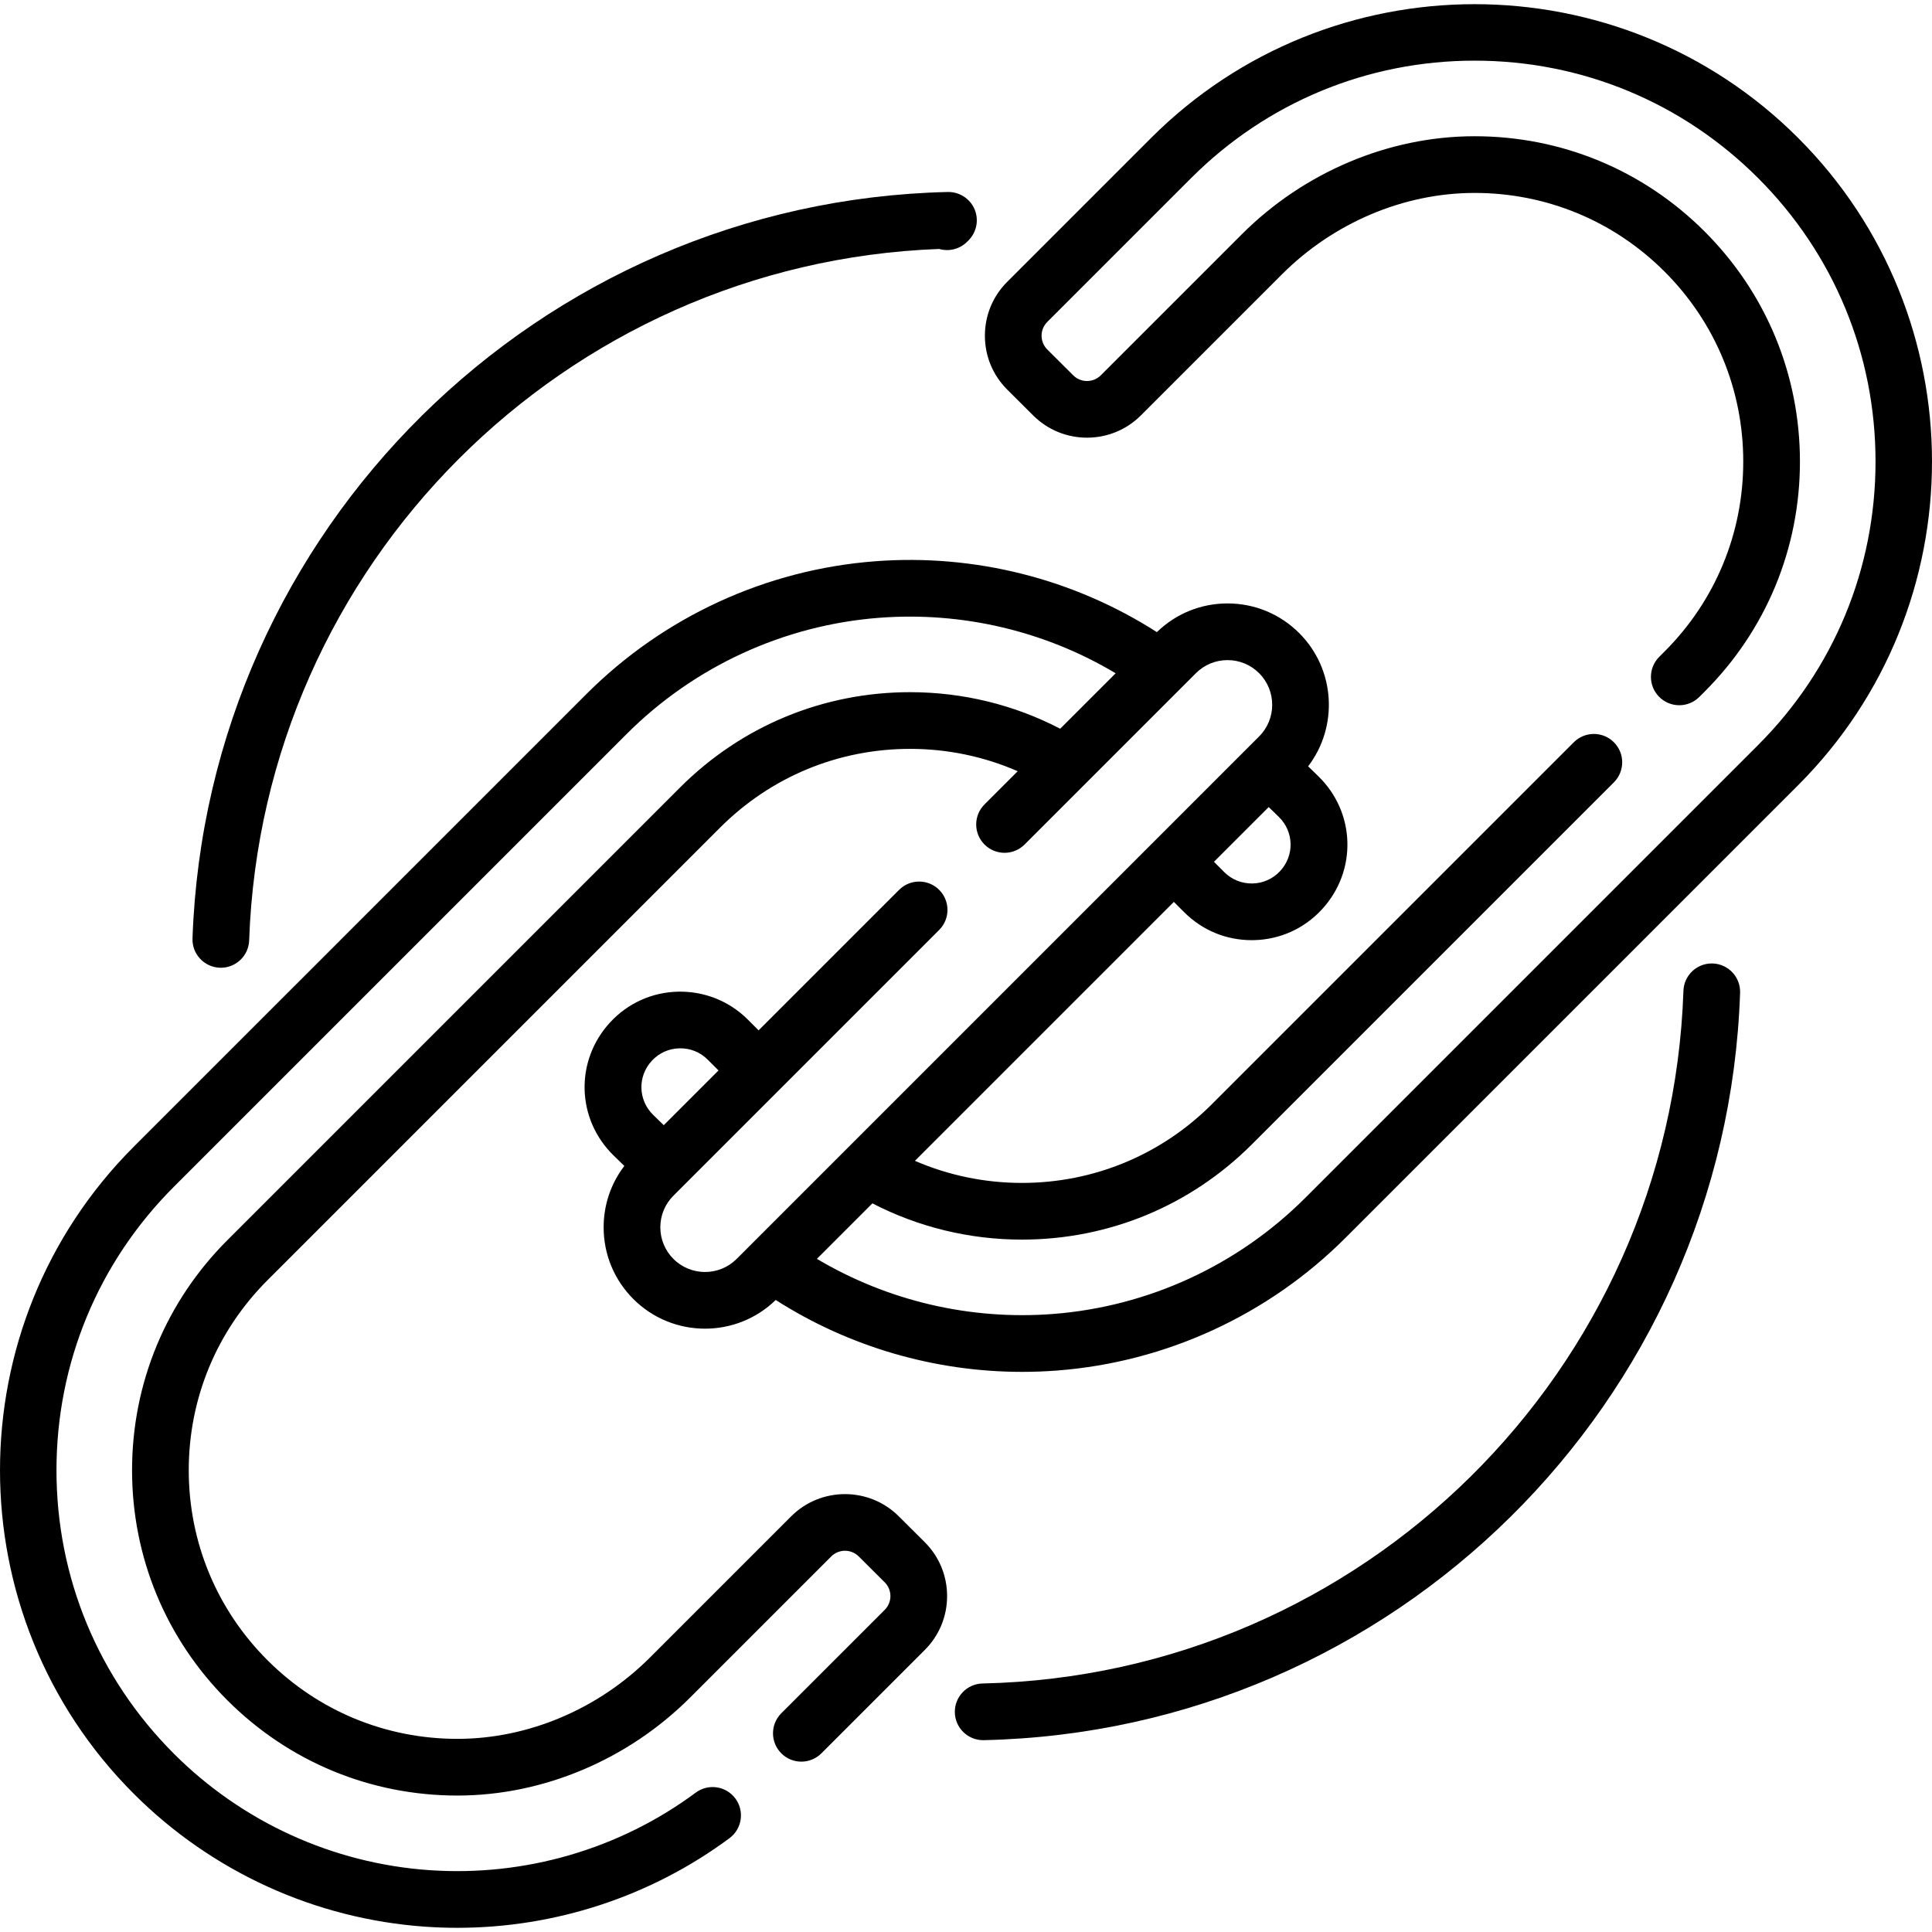 <svg id="Capa_1" enable-background="new 0 0 511.207 511.207" height="512" viewBox="0 0 511.207 511.207" width="512" xmlns="http://www.w3.org/2000/svg"><g><path d="m475.801 36.512c-47.209-47.207-124.023-47.209-171.232 0l-38.064 38.064c-3.813 3.813-5.908 8.882-5.902 14.273.005 5.391 2.111 10.455 5.931 14.259l6.865 6.838c7.856 7.827 20.632 7.816 28.477-.027l37.32-37.32c13.667-13.668 32.212-21.522 50.879-21.55h.109c18.987 0 36.836 7.392 50.263 20.819 13.426 13.425 20.819 31.274 20.819 50.261 0 18.985-7.394 36.835-20.819 50.26l-1.412 1.412c-2.929 2.93-2.929 7.678 0 10.607 2.93 2.928 7.678 2.928 10.607 0l1.412-1.412c16.258-16.259 25.212-37.875 25.212-60.867 0-22.993-8.954-44.61-25.213-60.867-16.261-16.263-37.873-25.213-60.868-25.213-.044 0-.089 0-.132 0-22.608.033-45.011 9.489-61.465 25.942l-37.32 37.32c-2.005 2.006-5.272 2.012-7.283.008l-6.865-6.838c-.977-.973-1.516-2.269-1.517-3.647-.002-1.38.534-2.677 1.509-3.651l38.065-38.063c20.035-20.036 46.674-31.07 75.009-31.07s54.974 11.035 75.009 31.071c20.036 20.035 31.07 46.674 31.07 75.009s-11.034 54.974-31.07 75.009l-119.795 119.793c-17.883 17.883-41.598 28.803-66.776 30.746-21.918 1.688-43.781-3.465-62.47-14.588l14.683-14.683c12.145 6.291 25.701 9.594 39.554 9.594 22.992 0 44.608-8.954 60.867-25.212l95.78-95.78c2.929-2.93 2.929-7.678 0-10.607-2.93-2.928-7.678-2.928-10.607 0l-95.78 95.78c-13.425 13.426-31.274 20.819-50.26 20.819-9.814 0-19.442-2.003-28.303-5.845l68.515-68.515 2.725 2.725c4.784 4.785 11.106 7.402 17.852 7.402.171 0 .344-.002.516-.005 6.938-.137 13.353-3.02 18.063-8.116 9.38-10.151 8.961-25.647-.953-35.277l-2.677-2.6c8.029-10.51 7.249-25.639-2.354-35.245-5.068-5.067-11.806-7.857-18.973-7.857-7.039 0-13.659 2.696-18.695 7.593-22.032-14.123-48.27-20.766-74.592-18.748-28.778 2.201-55.88 14.668-76.315 35.103l-119.794 119.791c-47.208 47.209-47.208 124.023 0 171.233 20.651 20.65 48.051 33.14 77.151 35.166 2.82.196 5.634.294 8.445.294 25.901-.001 51.2-8.283 72.022-23.721 3.327-2.467 4.024-7.164 1.558-10.491s-7.164-4.025-10.491-1.558c-20.212 14.985-45.249 22.266-70.492 20.512-25.491-1.775-49.494-12.717-67.586-30.811-20.036-20.035-31.07-46.674-31.07-75.009s11.034-54.974 31.07-75.009l119.793-119.793c17.902-17.903 41.645-28.825 66.852-30.754 21.964-1.675 43.846 3.512 62.544 14.683l-14.674 14.674c-12.183-6.343-25.794-9.673-39.713-9.673-22.992 0-44.608 8.954-60.867 25.212l-119.794 119.794c-16.258 16.259-25.212 37.875-25.212 60.867 0 22.993 8.954 44.609 25.213 60.867 16.261 16.263 37.873 25.213 60.869 25.213h.132c22.608-.034 45.011-9.49 61.464-25.942l37.32-37.32c2.004-2.007 5.271-2.013 7.283-.008l6.865 6.838c.977.973 1.516 2.269 1.517 3.648s-.535 2.675-1.509 3.649l-27.362 27.36c-2.929 2.93-2.929 7.678 0 10.606s7.678 2.93 10.606.001l27.362-27.36c3.812-3.812 5.907-8.88 5.902-14.271s-2.111-10.456-5.931-14.261l-6.865-6.838c-7.858-7.828-20.634-7.816-28.477.027l-37.32 37.32c-13.666 13.667-32.211 21.521-50.879 21.55-.037 0-.072 0-.109 0-18.987 0-36.836-7.392-50.263-20.819-13.426-13.425-20.819-31.274-20.819-50.261 0-18.985 7.394-36.835 20.819-50.26l119.794-119.793c13.425-13.426 31.274-20.819 50.26-20.819 9.881 0 19.566 2.026 28.471 5.915l-8.788 8.788c-2.929 2.93-2.929 7.678 0 10.607 2.93 2.928 7.678 2.928 10.607 0l45.33-45.33c2.234-2.234 5.205-3.465 8.365-3.465s6.131 1.23 8.365 3.464c4.612 4.613 4.613 12.119 0 16.731l-138.244 138.25c-4.615 4.613-12.12 4.613-16.731 0-2.235-2.234-3.466-5.205-3.466-8.365s1.23-6.131 3.466-8.365l70.316-70.316c2.929-2.93 2.929-7.678 0-10.607-2.93-2.928-7.678-2.928-10.607 0l-37.174 37.175-2.844-2.845c-4.907-4.906-11.442-7.506-18.368-7.396-6.938.138-13.353 3.02-18.062 8.116-9.38 10.151-8.961 25.647.953 35.277l2.799 2.718c-3.551 4.647-5.478 10.296-5.478 16.244 0 7.166 2.791 13.904 7.858 18.973 5.231 5.23 12.101 7.846 18.973 7.845 6.753 0 13.507-2.534 18.703-7.588 19.415 12.405 42.079 19.019 65.184 19.019 3.107 0 6.223-.119 9.338-.359 28.745-2.22 55.816-14.684 76.229-35.096l119.793-119.793c47.207-47.211 47.207-124.025-.001-171.235zm-303.334 244.174c1.914-2.071 4.521-3.243 7.34-3.299 2.847-.063 5.471 1.012 7.466 3.007l2.844 2.844-14.484 14.485-2.779-2.699c-4.03-3.915-4.2-10.212-.387-14.338zm166.273-50.219c-1.914 2.071-4.521 3.243-7.341 3.299-2.794.054-5.469-1.012-7.464-3.007l-2.726-2.726 14.486-14.485 2.658 2.581c4.03 3.914 4.199 10.212.387 14.338z"/><path d="m58.167 256.06c.09.003.179.005.269.005 4.02 0 7.348-3.187 7.49-7.236 3.495-99.403 83.462-179.269 182.577-182.955 2.543.733 5.396.1 7.399-1.909l.372-.373c2.163-2.169 2.79-5.436 1.582-8.252-1.206-2.814-4.026-4.594-7.068-4.542-108.262 2.537-196.048 89.291-199.853 197.503-.145 4.14 3.092 7.613 7.232 7.759z"/><path d="m453.186 254.936c-.086-.003-.173-.004-.259-.004-4.024 0-7.354 3.192-7.491 7.246-3.41 100.535-84.872 181.038-185.456 183.273-4.141.092-7.423 3.523-7.331 7.665.091 4.084 3.43 7.333 7.495 7.333.056 0 .113-.001.17-.002 108.533-2.412 196.434-89.279 200.114-197.762.14-4.139-3.101-7.609-7.242-7.749z"/></g></svg>
